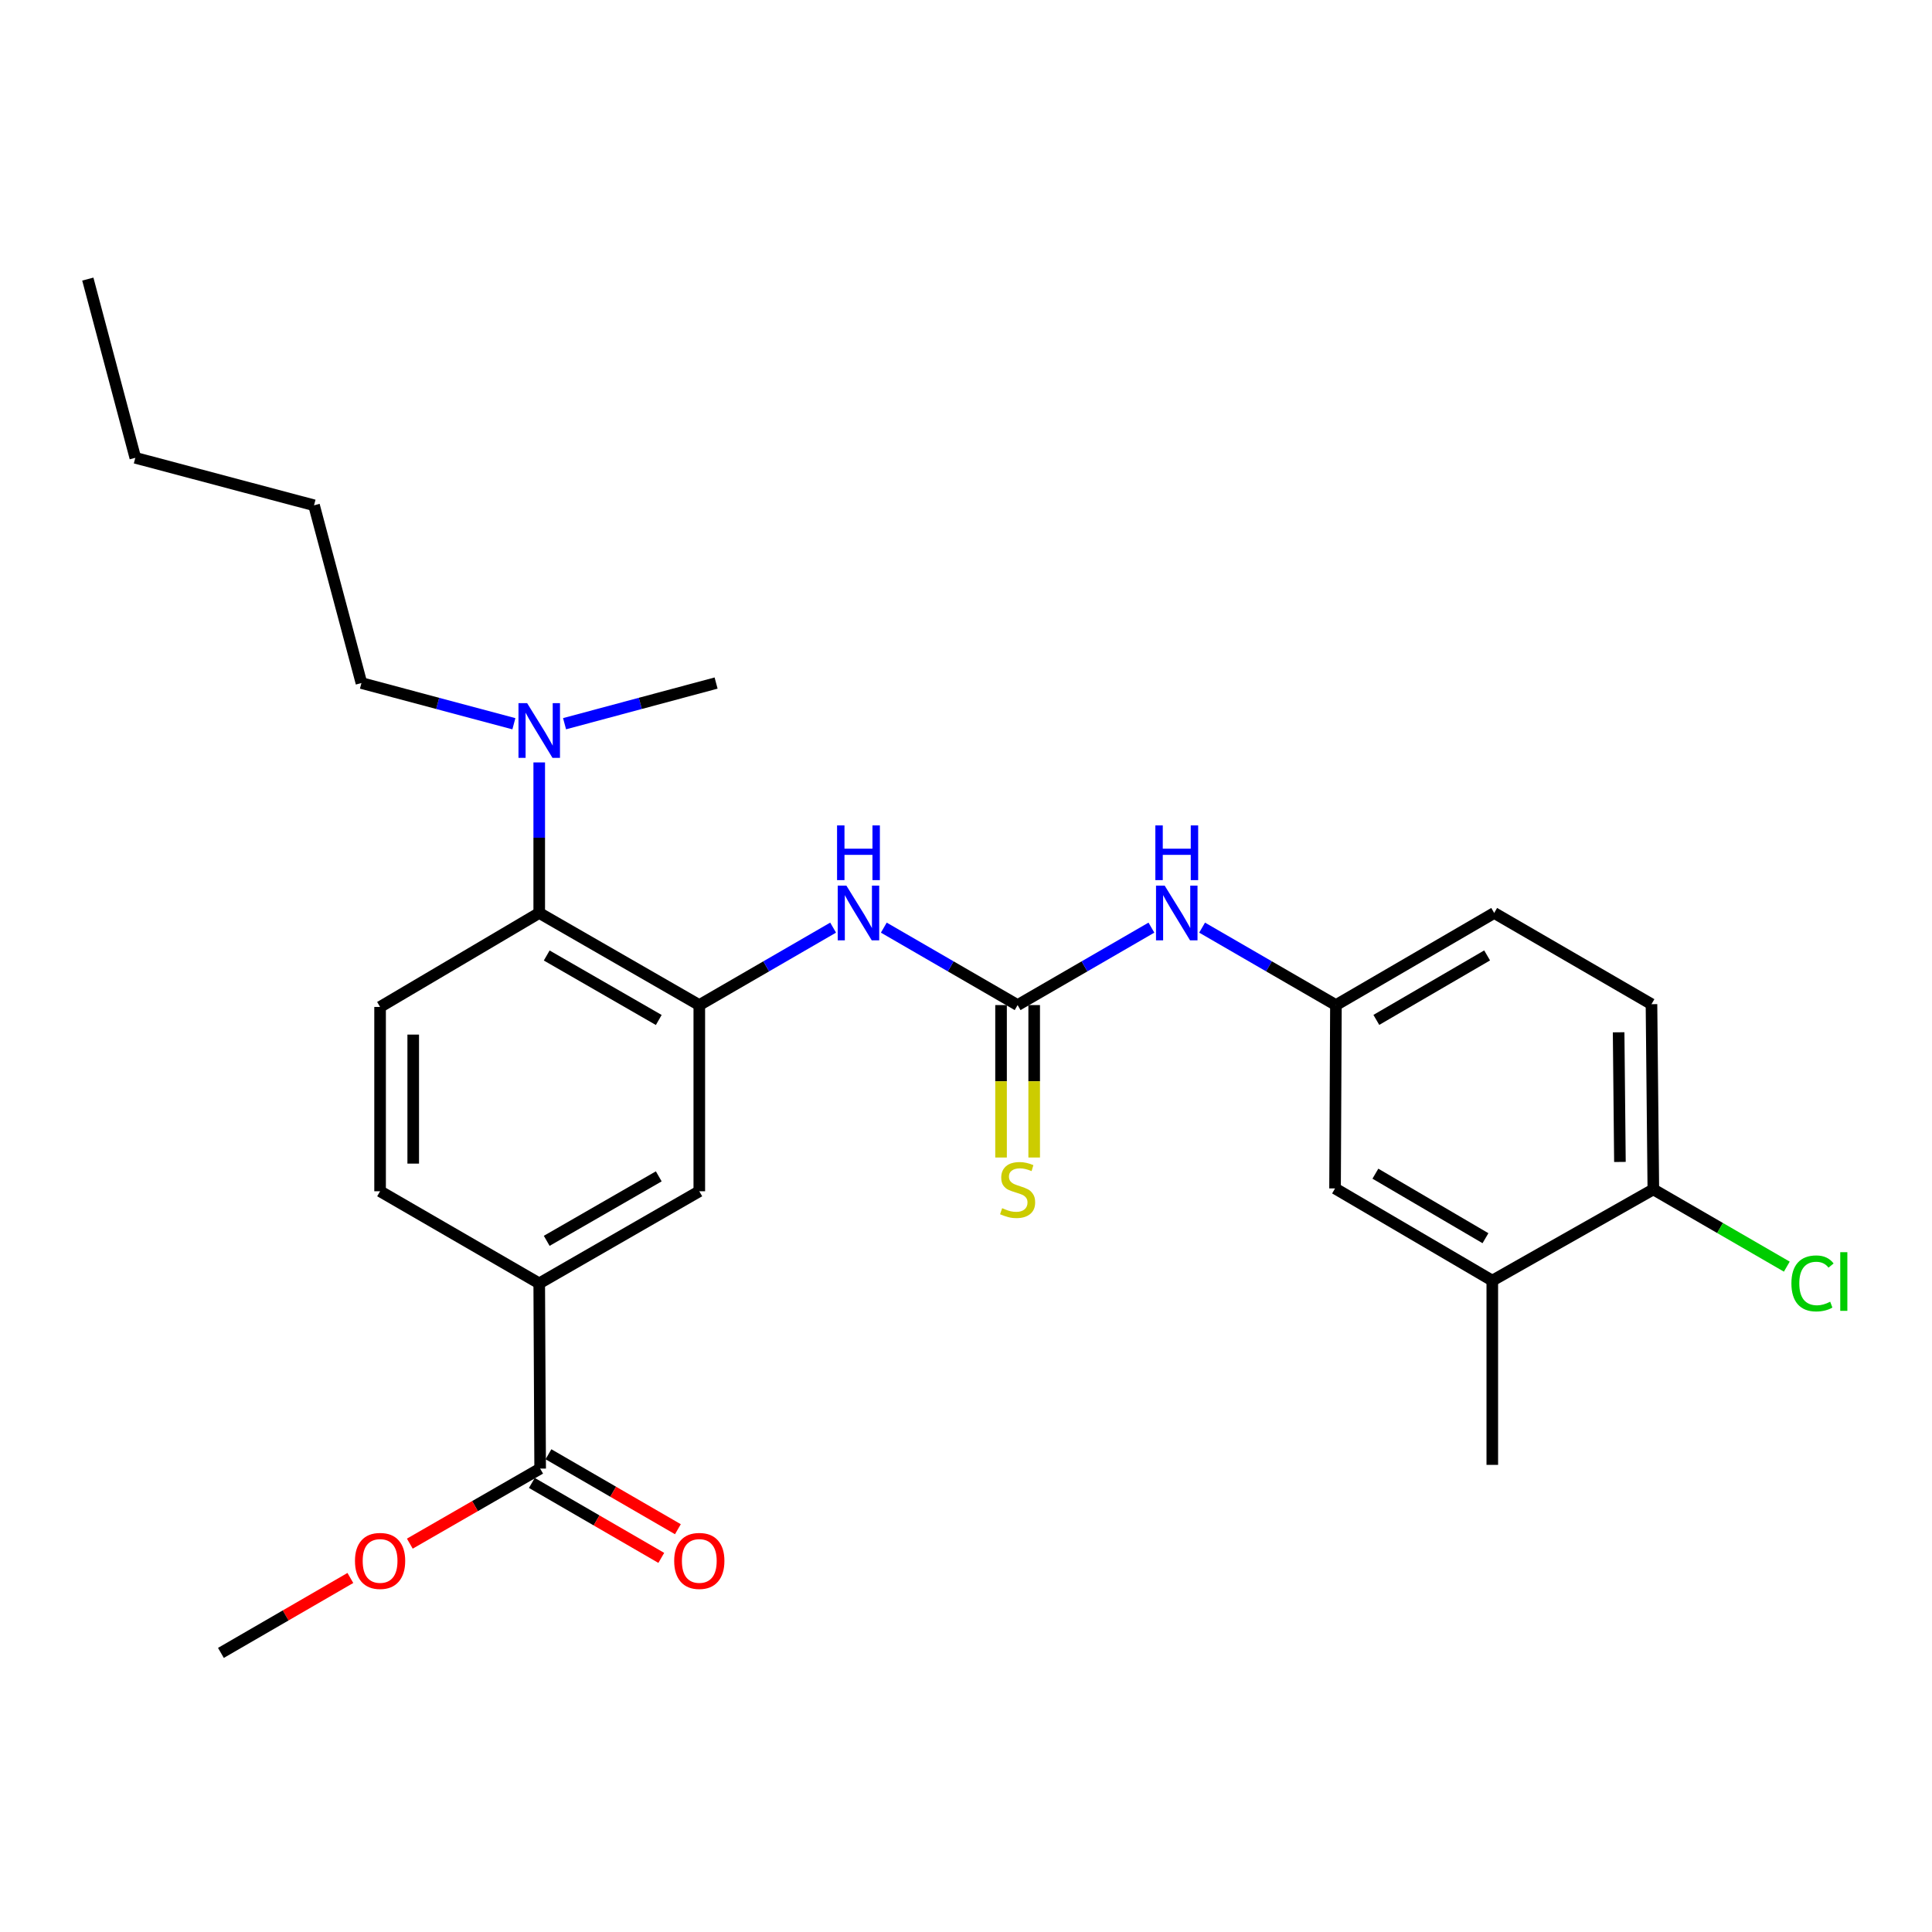 <?xml version='1.0' encoding='iso-8859-1'?>
<svg version='1.1' baseProfile='full'
              xmlns='http://www.w3.org/2000/svg'
                      xmlns:rdkit='http://www.rdkit.org/xml'
                      xmlns:xlink='http://www.w3.org/1999/xlink'
                  xml:space='preserve'
width='1000px' height='1000px' viewBox='0 0 1000 1000'>
<!-- END OF HEADER -->
<rect style='opacity:1.0;fill:#FFFFFF;stroke:none' width='1000' height='1000' x='0' y='0'> </rect>
<path class='bond-1' d='M 361.956,520.229 L 396.589,500.185' style='fill:none;fill-rule:evenodd;stroke:#000000;stroke-width:6px;stroke-linecap:butt;stroke-linejoin:miter;stroke-opacity:1' />
<path class='bond-1' d='M 396.589,500.185 L 431.221,480.141' style='fill:none;fill-rule:evenodd;stroke:#0000FF;stroke-width:6px;stroke-linecap:butt;stroke-linejoin:miter;stroke-opacity:1' />
<path class='bond-2' d='M 361.956,520.229 L 279.105,472.548' style='fill:none;fill-rule:evenodd;stroke:#000000;stroke-width:6px;stroke-linecap:butt;stroke-linejoin:miter;stroke-opacity:1' />
<path class='bond-2' d='M 340.974,527.943 L 282.978,494.566' style='fill:none;fill-rule:evenodd;stroke:#000000;stroke-width:6px;stroke-linecap:butt;stroke-linejoin:miter;stroke-opacity:1' />
<path class='bond-5' d='M 361.956,520.229 L 361.956,616.592' style='fill:none;fill-rule:evenodd;stroke:#000000;stroke-width:6px;stroke-linecap:butt;stroke-linejoin:miter;stroke-opacity:1' />
<path class='bond-0' d='M 526.715,520.229 L 492.088,500.186' style='fill:none;fill-rule:evenodd;stroke:#000000;stroke-width:6px;stroke-linecap:butt;stroke-linejoin:miter;stroke-opacity:1' />
<path class='bond-0' d='M 492.088,500.186 L 457.46,480.142' style='fill:none;fill-rule:evenodd;stroke:#0000FF;stroke-width:6px;stroke-linecap:butt;stroke-linejoin:miter;stroke-opacity:1' />
<path class='bond-6' d='M 526.715,520.229 L 561.343,500.186' style='fill:none;fill-rule:evenodd;stroke:#000000;stroke-width:6px;stroke-linecap:butt;stroke-linejoin:miter;stroke-opacity:1' />
<path class='bond-6' d='M 561.343,500.186 L 595.971,480.142' style='fill:none;fill-rule:evenodd;stroke:#0000FF;stroke-width:6px;stroke-linecap:butt;stroke-linejoin:miter;stroke-opacity:1' />
<path class='bond-8' d='M 518.14,520.229 L 518.14,559.677' style='fill:none;fill-rule:evenodd;stroke:#000000;stroke-width:6px;stroke-linecap:butt;stroke-linejoin:miter;stroke-opacity:1' />
<path class='bond-8' d='M 518.14,559.677 L 518.14,599.125' style='fill:none;fill-rule:evenodd;stroke:#CCCC00;stroke-width:6px;stroke-linecap:butt;stroke-linejoin:miter;stroke-opacity:1' />
<path class='bond-8' d='M 535.291,520.229 L 535.291,559.677' style='fill:none;fill-rule:evenodd;stroke:#000000;stroke-width:6px;stroke-linecap:butt;stroke-linejoin:miter;stroke-opacity:1' />
<path class='bond-8' d='M 535.291,559.677 L 535.291,599.125' style='fill:none;fill-rule:evenodd;stroke:#CCCC00;stroke-width:6px;stroke-linecap:butt;stroke-linejoin:miter;stroke-opacity:1' />
<path class='bond-7' d='M 279.105,472.548 L 196.731,521.192' style='fill:none;fill-rule:evenodd;stroke:#000000;stroke-width:6px;stroke-linecap:butt;stroke-linejoin:miter;stroke-opacity:1' />
<path class='bond-10' d='M 279.105,472.548 L 279.105,433.59' style='fill:none;fill-rule:evenodd;stroke:#000000;stroke-width:6px;stroke-linecap:butt;stroke-linejoin:miter;stroke-opacity:1' />
<path class='bond-10' d='M 279.105,433.59 L 279.105,394.631' style='fill:none;fill-rule:evenodd;stroke:#0000FF;stroke-width:6px;stroke-linecap:butt;stroke-linejoin:miter;stroke-opacity:1' />
<path class='bond-3' d='M 279.582,760.14 L 279.105,664.273' style='fill:none;fill-rule:evenodd;stroke:#000000;stroke-width:6px;stroke-linecap:butt;stroke-linejoin:miter;stroke-opacity:1' />
<path class='bond-15' d='M 275.284,767.561 L 308.781,786.962' style='fill:none;fill-rule:evenodd;stroke:#000000;stroke-width:6px;stroke-linecap:butt;stroke-linejoin:miter;stroke-opacity:1' />
<path class='bond-15' d='M 308.781,786.962 L 342.279,806.363' style='fill:none;fill-rule:evenodd;stroke:#FF0000;stroke-width:6px;stroke-linecap:butt;stroke-linejoin:miter;stroke-opacity:1' />
<path class='bond-15' d='M 283.88,752.719 L 317.377,772.12' style='fill:none;fill-rule:evenodd;stroke:#000000;stroke-width:6px;stroke-linecap:butt;stroke-linejoin:miter;stroke-opacity:1' />
<path class='bond-15' d='M 317.377,772.12 L 350.875,791.521' style='fill:none;fill-rule:evenodd;stroke:#FF0000;stroke-width:6px;stroke-linecap:butt;stroke-linejoin:miter;stroke-opacity:1' />
<path class='bond-18' d='M 279.582,760.14 L 245.851,779.564' style='fill:none;fill-rule:evenodd;stroke:#000000;stroke-width:6px;stroke-linecap:butt;stroke-linejoin:miter;stroke-opacity:1' />
<path class='bond-18' d='M 245.851,779.564 L 212.121,798.988' style='fill:none;fill-rule:evenodd;stroke:#FF0000;stroke-width:6px;stroke-linecap:butt;stroke-linejoin:miter;stroke-opacity:1' />
<path class='bond-4' d='M 279.105,664.273 L 361.956,616.592' style='fill:none;fill-rule:evenodd;stroke:#000000;stroke-width:6px;stroke-linecap:butt;stroke-linejoin:miter;stroke-opacity:1' />
<path class='bond-4' d='M 282.978,642.255 L 340.974,608.879' style='fill:none;fill-rule:evenodd;stroke:#000000;stroke-width:6px;stroke-linecap:butt;stroke-linejoin:miter;stroke-opacity:1' />
<path class='bond-14' d='M 279.105,664.273 L 196.731,616.592' style='fill:none;fill-rule:evenodd;stroke:#000000;stroke-width:6px;stroke-linecap:butt;stroke-linejoin:miter;stroke-opacity:1' />
<path class='bond-12' d='M 622.21,480.141 L 656.842,500.185' style='fill:none;fill-rule:evenodd;stroke:#0000FF;stroke-width:6px;stroke-linecap:butt;stroke-linejoin:miter;stroke-opacity:1' />
<path class='bond-12' d='M 656.842,500.185 L 691.474,520.229' style='fill:none;fill-rule:evenodd;stroke:#000000;stroke-width:6px;stroke-linecap:butt;stroke-linejoin:miter;stroke-opacity:1' />
<path class='bond-27' d='M 196.731,521.192 L 196.731,616.592' style='fill:none;fill-rule:evenodd;stroke:#000000;stroke-width:6px;stroke-linecap:butt;stroke-linejoin:miter;stroke-opacity:1' />
<path class='bond-27' d='M 213.882,535.502 L 213.882,602.282' style='fill:none;fill-rule:evenodd;stroke:#000000;stroke-width:6px;stroke-linecap:butt;stroke-linejoin:miter;stroke-opacity:1' />
<path class='bond-9' d='M 772.41,662.844 L 691.017,615.134' style='fill:none;fill-rule:evenodd;stroke:#000000;stroke-width:6px;stroke-linecap:butt;stroke-linejoin:miter;stroke-opacity:1' />
<path class='bond-9' d='M 768.875,640.89 L 711.899,607.494' style='fill:none;fill-rule:evenodd;stroke:#000000;stroke-width:6px;stroke-linecap:butt;stroke-linejoin:miter;stroke-opacity:1' />
<path class='bond-20' d='M 772.41,662.844 L 772.41,758.215' style='fill:none;fill-rule:evenodd;stroke:#000000;stroke-width:6px;stroke-linecap:butt;stroke-linejoin:miter;stroke-opacity:1' />
<path class='bond-28' d='M 772.41,662.844 L 855.766,615.63' style='fill:none;fill-rule:evenodd;stroke:#000000;stroke-width:6px;stroke-linecap:butt;stroke-linejoin:miter;stroke-opacity:1' />
<path class='bond-21' d='M 265.984,374.608 L 226.531,364.077' style='fill:none;fill-rule:evenodd;stroke:#0000FF;stroke-width:6px;stroke-linecap:butt;stroke-linejoin:miter;stroke-opacity:1' />
<path class='bond-21' d='M 226.531,364.077 L 187.078,353.545' style='fill:none;fill-rule:evenodd;stroke:#000000;stroke-width:6px;stroke-linecap:butt;stroke-linejoin:miter;stroke-opacity:1' />
<path class='bond-22' d='M 292.215,374.592 L 331.431,364.069' style='fill:none;fill-rule:evenodd;stroke:#0000FF;stroke-width:6px;stroke-linecap:butt;stroke-linejoin:miter;stroke-opacity:1' />
<path class='bond-22' d='M 331.431,364.069 L 370.647,353.545' style='fill:none;fill-rule:evenodd;stroke:#000000;stroke-width:6px;stroke-linecap:butt;stroke-linejoin:miter;stroke-opacity:1' />
<path class='bond-11' d='M 855.766,615.63 L 854.804,519.762' style='fill:none;fill-rule:evenodd;stroke:#000000;stroke-width:6px;stroke-linecap:butt;stroke-linejoin:miter;stroke-opacity:1' />
<path class='bond-11' d='M 838.471,601.422 L 837.798,534.315' style='fill:none;fill-rule:evenodd;stroke:#000000;stroke-width:6px;stroke-linecap:butt;stroke-linejoin:miter;stroke-opacity:1' />
<path class='bond-19' d='M 855.766,615.63 L 890.309,635.621' style='fill:none;fill-rule:evenodd;stroke:#000000;stroke-width:6px;stroke-linecap:butt;stroke-linejoin:miter;stroke-opacity:1' />
<path class='bond-19' d='M 890.309,635.621 L 924.851,655.613' style='fill:none;fill-rule:evenodd;stroke:#00CC00;stroke-width:6px;stroke-linecap:butt;stroke-linejoin:miter;stroke-opacity:1' />
<path class='bond-13' d='M 691.474,520.229 L 691.017,615.134' style='fill:none;fill-rule:evenodd;stroke:#000000;stroke-width:6px;stroke-linecap:butt;stroke-linejoin:miter;stroke-opacity:1' />
<path class='bond-17' d='M 691.474,520.229 L 773.392,472.548' style='fill:none;fill-rule:evenodd;stroke:#000000;stroke-width:6px;stroke-linecap:butt;stroke-linejoin:miter;stroke-opacity:1' />
<path class='bond-17' d='M 712.39,527.9 L 769.732,494.524' style='fill:none;fill-rule:evenodd;stroke:#000000;stroke-width:6px;stroke-linecap:butt;stroke-linejoin:miter;stroke-opacity:1' />
<path class='bond-16' d='M 854.804,519.762 L 773.392,472.548' style='fill:none;fill-rule:evenodd;stroke:#000000;stroke-width:6px;stroke-linecap:butt;stroke-linejoin:miter;stroke-opacity:1' />
<path class='bond-23' d='M 181.351,816.753 L 147.849,836.147' style='fill:none;fill-rule:evenodd;stroke:#FF0000;stroke-width:6px;stroke-linecap:butt;stroke-linejoin:miter;stroke-opacity:1' />
<path class='bond-23' d='M 147.849,836.147 L 114.346,855.541' style='fill:none;fill-rule:evenodd;stroke:#000000;stroke-width:6px;stroke-linecap:butt;stroke-linejoin:miter;stroke-opacity:1' />
<path class='bond-24' d='M 187.078,353.545 L 162.542,261.537' style='fill:none;fill-rule:evenodd;stroke:#000000;stroke-width:6px;stroke-linecap:butt;stroke-linejoin:miter;stroke-opacity:1' />
<path class='bond-25' d='M 162.542,261.537 L 70.038,236.963' style='fill:none;fill-rule:evenodd;stroke:#000000;stroke-width:6px;stroke-linecap:butt;stroke-linejoin:miter;stroke-opacity:1' />
<path class='bond-26' d='M 70.038,236.963 L 45.455,144.459' style='fill:none;fill-rule:evenodd;stroke:#000000;stroke-width:6px;stroke-linecap:butt;stroke-linejoin:miter;stroke-opacity:1' />
<path  class='atom-2' d='M 438.081 458.388
L 447.361 473.388
Q 448.281 474.868, 449.761 477.548
Q 451.241 480.228, 451.321 480.388
L 451.321 458.388
L 455.081 458.388
L 455.081 486.708
L 451.201 486.708
L 441.241 470.308
Q 440.081 468.388, 438.841 466.188
Q 437.641 463.988, 437.281 463.308
L 437.281 486.708
L 433.601 486.708
L 433.601 458.388
L 438.081 458.388
' fill='#0000FF'/>
<path  class='atom-2' d='M 433.261 427.236
L 437.101 427.236
L 437.101 439.276
L 451.581 439.276
L 451.581 427.236
L 455.421 427.236
L 455.421 455.556
L 451.581 455.556
L 451.581 442.476
L 437.101 442.476
L 437.101 455.556
L 433.261 455.556
L 433.261 427.236
' fill='#0000FF'/>
<path  class='atom-7' d='M 602.83 458.388
L 612.11 473.388
Q 613.03 474.868, 614.51 477.548
Q 615.99 480.228, 616.07 480.388
L 616.07 458.388
L 619.83 458.388
L 619.83 486.708
L 615.95 486.708
L 605.99 470.308
Q 604.83 468.388, 603.59 466.188
Q 602.39 463.988, 602.03 463.308
L 602.03 486.708
L 598.35 486.708
L 598.35 458.388
L 602.83 458.388
' fill='#0000FF'/>
<path  class='atom-7' d='M 598.01 427.236
L 601.85 427.236
L 601.85 439.276
L 616.33 439.276
L 616.33 427.236
L 620.17 427.236
L 620.17 455.556
L 616.33 455.556
L 616.33 442.476
L 601.85 442.476
L 601.85 455.556
L 598.01 455.556
L 598.01 427.236
' fill='#0000FF'/>
<path  class='atom-9' d='M 518.715 625.35
Q 519.035 625.47, 520.355 626.03
Q 521.675 626.59, 523.115 626.95
Q 524.595 627.27, 526.035 627.27
Q 528.715 627.27, 530.275 625.99
Q 531.835 624.67, 531.835 622.39
Q 531.835 620.83, 531.035 619.87
Q 530.275 618.91, 529.075 618.39
Q 527.875 617.87, 525.875 617.27
Q 523.355 616.51, 521.835 615.79
Q 520.355 615.07, 519.275 613.55
Q 518.235 612.03, 518.235 609.47
Q 518.235 605.91, 520.635 603.71
Q 523.075 601.51, 527.875 601.51
Q 531.155 601.51, 534.875 603.07
L 533.955 606.15
Q 530.555 604.75, 527.995 604.75
Q 525.235 604.75, 523.715 605.91
Q 522.195 607.03, 522.235 608.99
Q 522.235 610.51, 522.995 611.43
Q 523.795 612.35, 524.915 612.87
Q 526.075 613.39, 527.995 613.99
Q 530.555 614.79, 532.075 615.59
Q 533.595 616.39, 534.675 618.03
Q 535.795 619.63, 535.795 622.39
Q 535.795 626.31, 533.155 628.43
Q 530.555 630.51, 526.195 630.51
Q 523.675 630.51, 521.755 629.95
Q 519.875 629.43, 517.635 628.51
L 518.715 625.35
' fill='#CCCC00'/>
<path  class='atom-11' d='M 272.845 363.95
L 282.125 378.95
Q 283.045 380.43, 284.525 383.11
Q 286.005 385.79, 286.085 385.95
L 286.085 363.95
L 289.845 363.95
L 289.845 392.27
L 285.965 392.27
L 276.005 375.87
Q 274.845 373.95, 273.605 371.75
Q 272.405 369.55, 272.045 368.87
L 272.045 392.27
L 268.365 392.27
L 268.365 363.95
L 272.845 363.95
' fill='#0000FF'/>
<path  class='atom-16' d='M 348.956 807.93
Q 348.956 801.13, 352.316 797.33
Q 355.676 793.53, 361.956 793.53
Q 368.236 793.53, 371.596 797.33
Q 374.956 801.13, 374.956 807.93
Q 374.956 814.81, 371.556 818.73
Q 368.156 822.61, 361.956 822.61
Q 355.716 822.61, 352.316 818.73
Q 348.956 814.85, 348.956 807.93
M 361.956 819.41
Q 366.276 819.41, 368.596 816.53
Q 370.956 813.61, 370.956 807.93
Q 370.956 802.37, 368.596 799.57
Q 366.276 796.73, 361.956 796.73
Q 357.636 796.73, 355.276 799.53
Q 352.956 802.33, 352.956 807.93
Q 352.956 813.65, 355.276 816.53
Q 357.636 819.41, 361.956 819.41
' fill='#FF0000'/>
<path  class='atom-19' d='M 183.731 807.93
Q 183.731 801.13, 187.091 797.33
Q 190.451 793.53, 196.731 793.53
Q 203.011 793.53, 206.371 797.33
Q 209.731 801.13, 209.731 807.93
Q 209.731 814.81, 206.331 818.73
Q 202.931 822.61, 196.731 822.61
Q 190.491 822.61, 187.091 818.73
Q 183.731 814.85, 183.731 807.93
M 196.731 819.41
Q 201.051 819.41, 203.371 816.53
Q 205.731 813.61, 205.731 807.93
Q 205.731 802.37, 203.371 799.57
Q 201.051 796.73, 196.731 796.73
Q 192.411 796.73, 190.051 799.53
Q 187.731 802.33, 187.731 807.93
Q 187.731 813.65, 190.051 816.53
Q 192.411 819.41, 196.731 819.41
' fill='#FF0000'/>
<path  class='atom-20' d='M 927.231 664.291
Q 927.231 657.251, 930.511 653.571
Q 933.831 649.851, 940.111 649.851
Q 945.951 649.851, 949.071 653.971
L 946.431 656.131
Q 944.151 653.131, 940.111 653.131
Q 935.831 653.131, 933.551 656.011
Q 931.311 658.851, 931.311 664.291
Q 931.311 669.891, 933.631 672.771
Q 935.991 675.651, 940.551 675.651
Q 943.671 675.651, 947.311 673.771
L 948.431 676.771
Q 946.951 677.731, 944.711 678.291
Q 942.471 678.851, 939.991 678.851
Q 933.831 678.851, 930.511 675.091
Q 927.231 671.331, 927.231 664.291
' fill='#00CC00'/>
<path  class='atom-20' d='M 952.511 648.131
L 956.191 648.131
L 956.191 678.491
L 952.511 678.491
L 952.511 648.131
' fill='#00CC00'/>
</svg>
